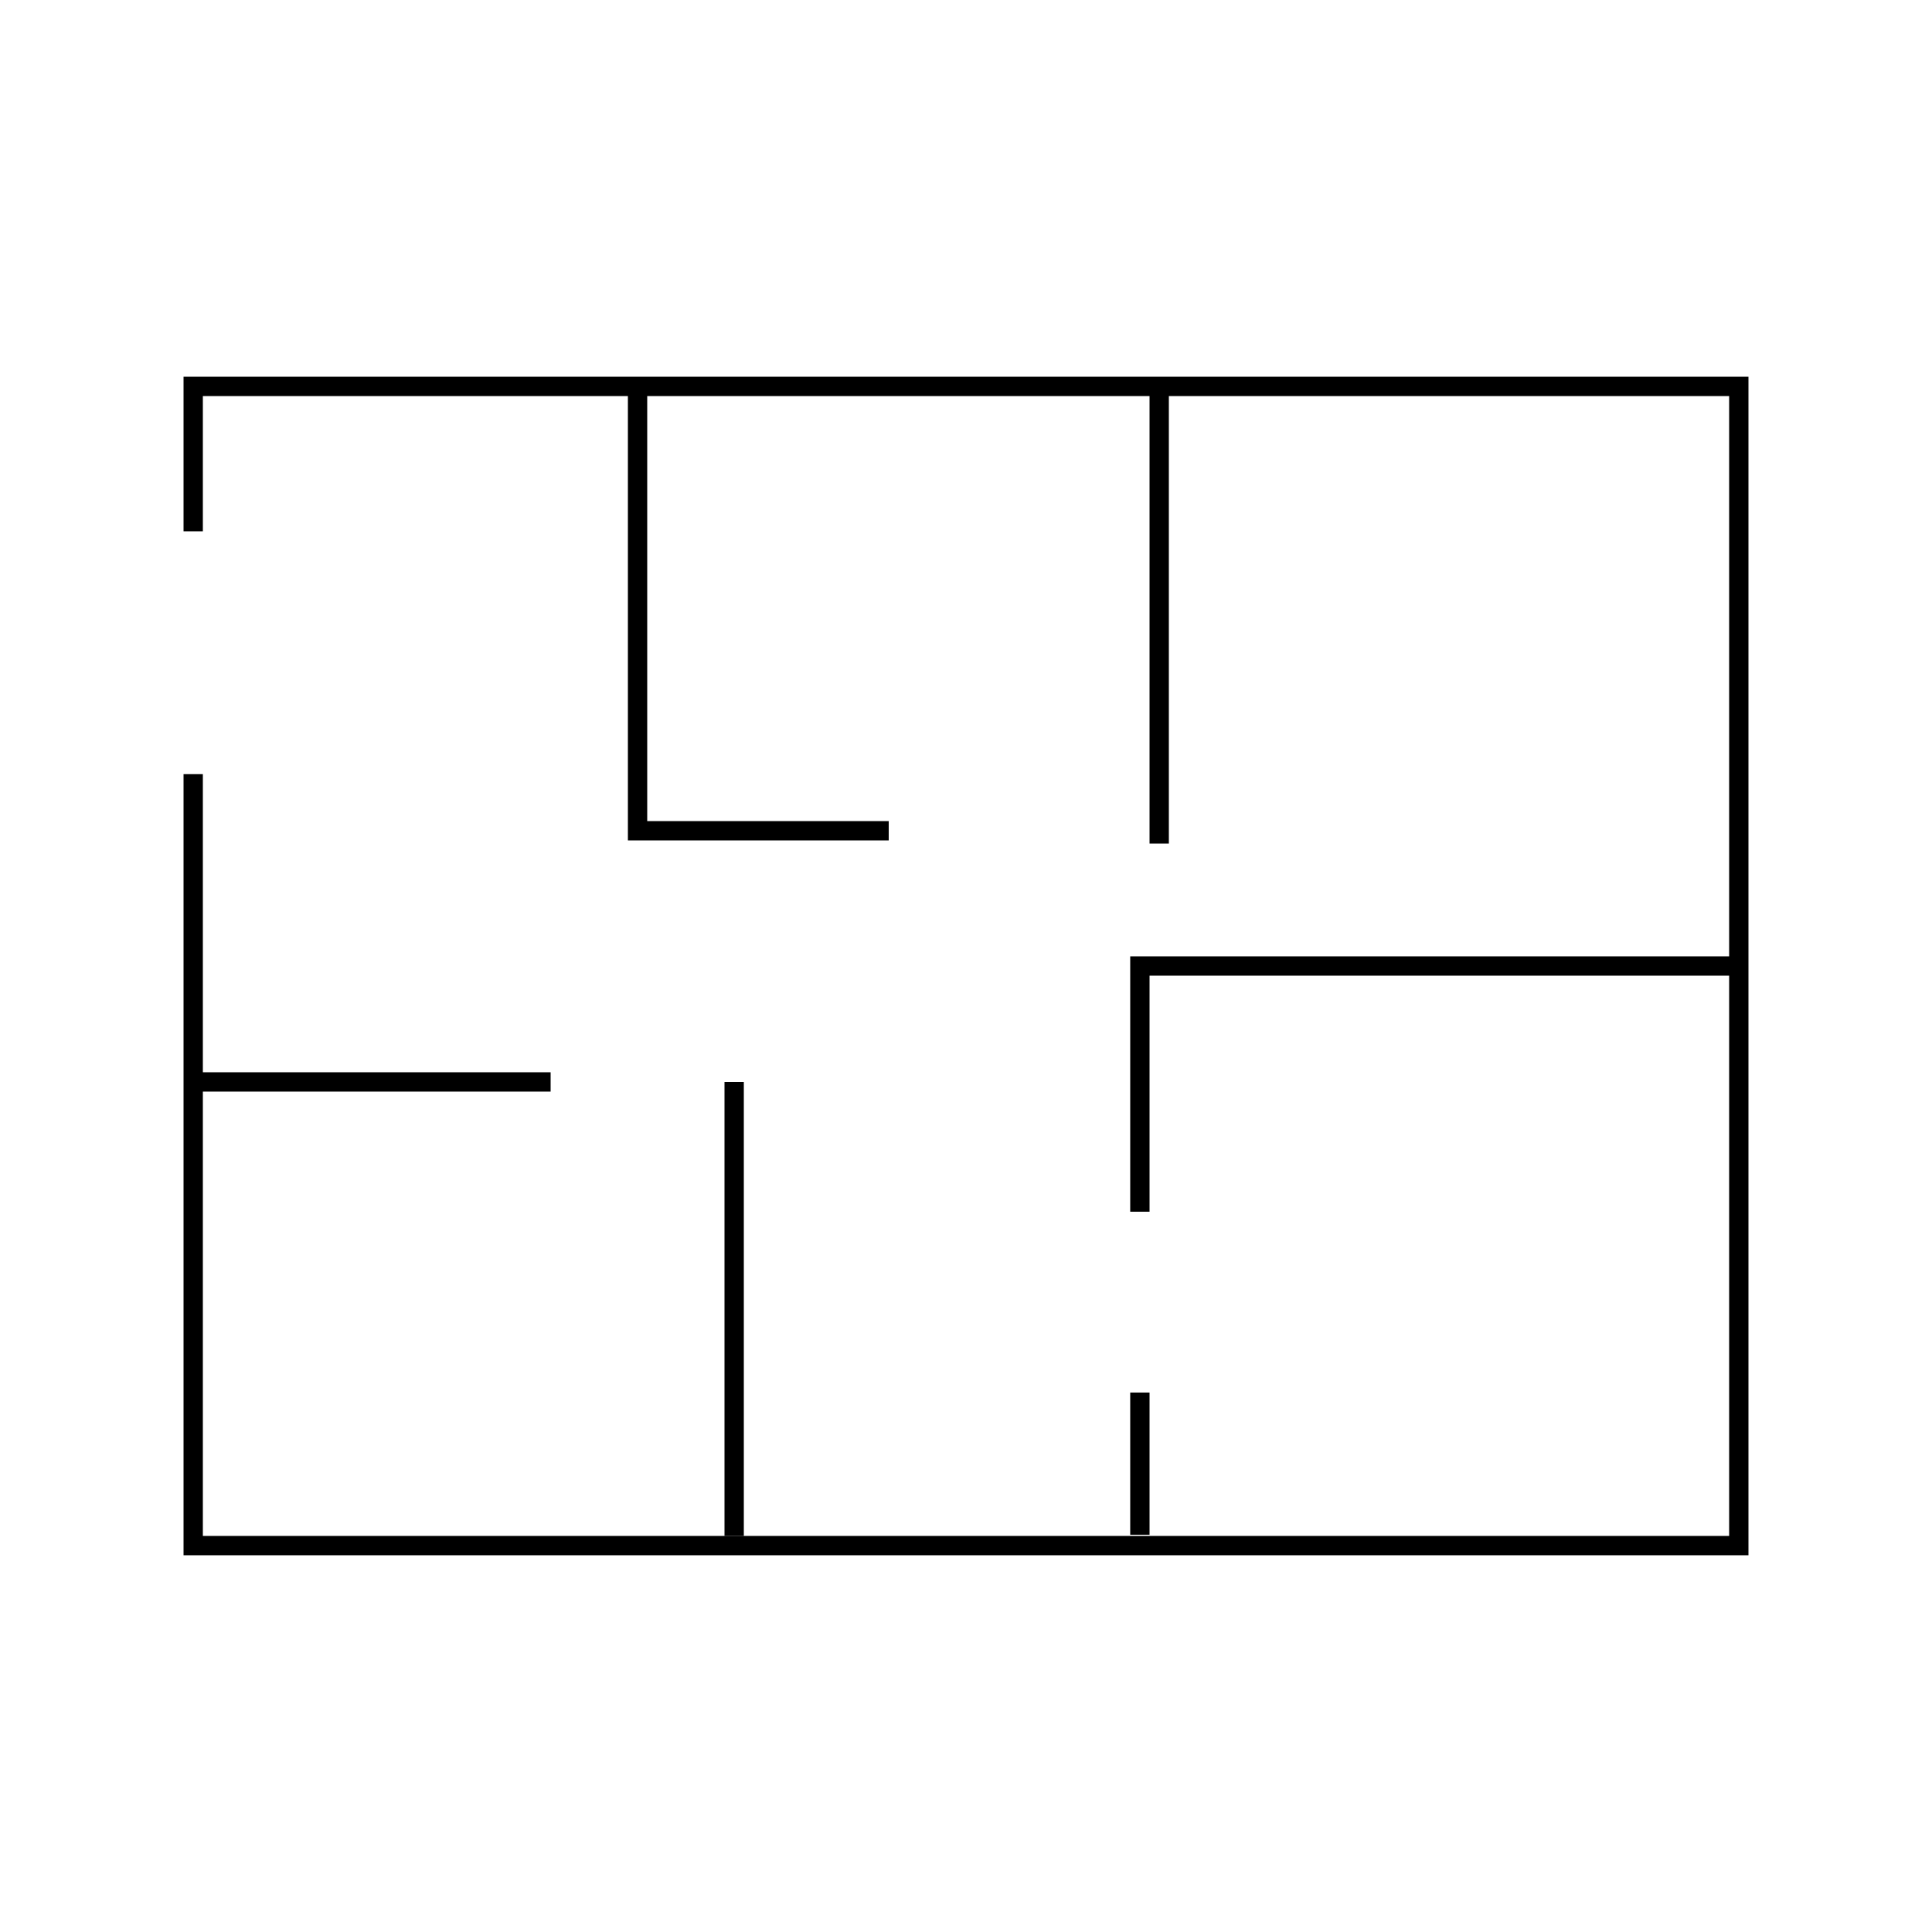 <svg width="100" height="100" viewBox="0 0 100 100" fill="none" xmlns="http://www.w3.org/2000/svg">
<path d="M90 50V20H60M90 50V80H10V56M90 50H59V62.718M59 79.437V72.078M60 20H10V27.5M60 20V43.662M10 56H28.5M10 56V40.07" stroke="black"/>
<path d="M38 79.5V56" stroke="black"/>
<path d="M33 20V43H46" stroke="black"/>
</svg>
